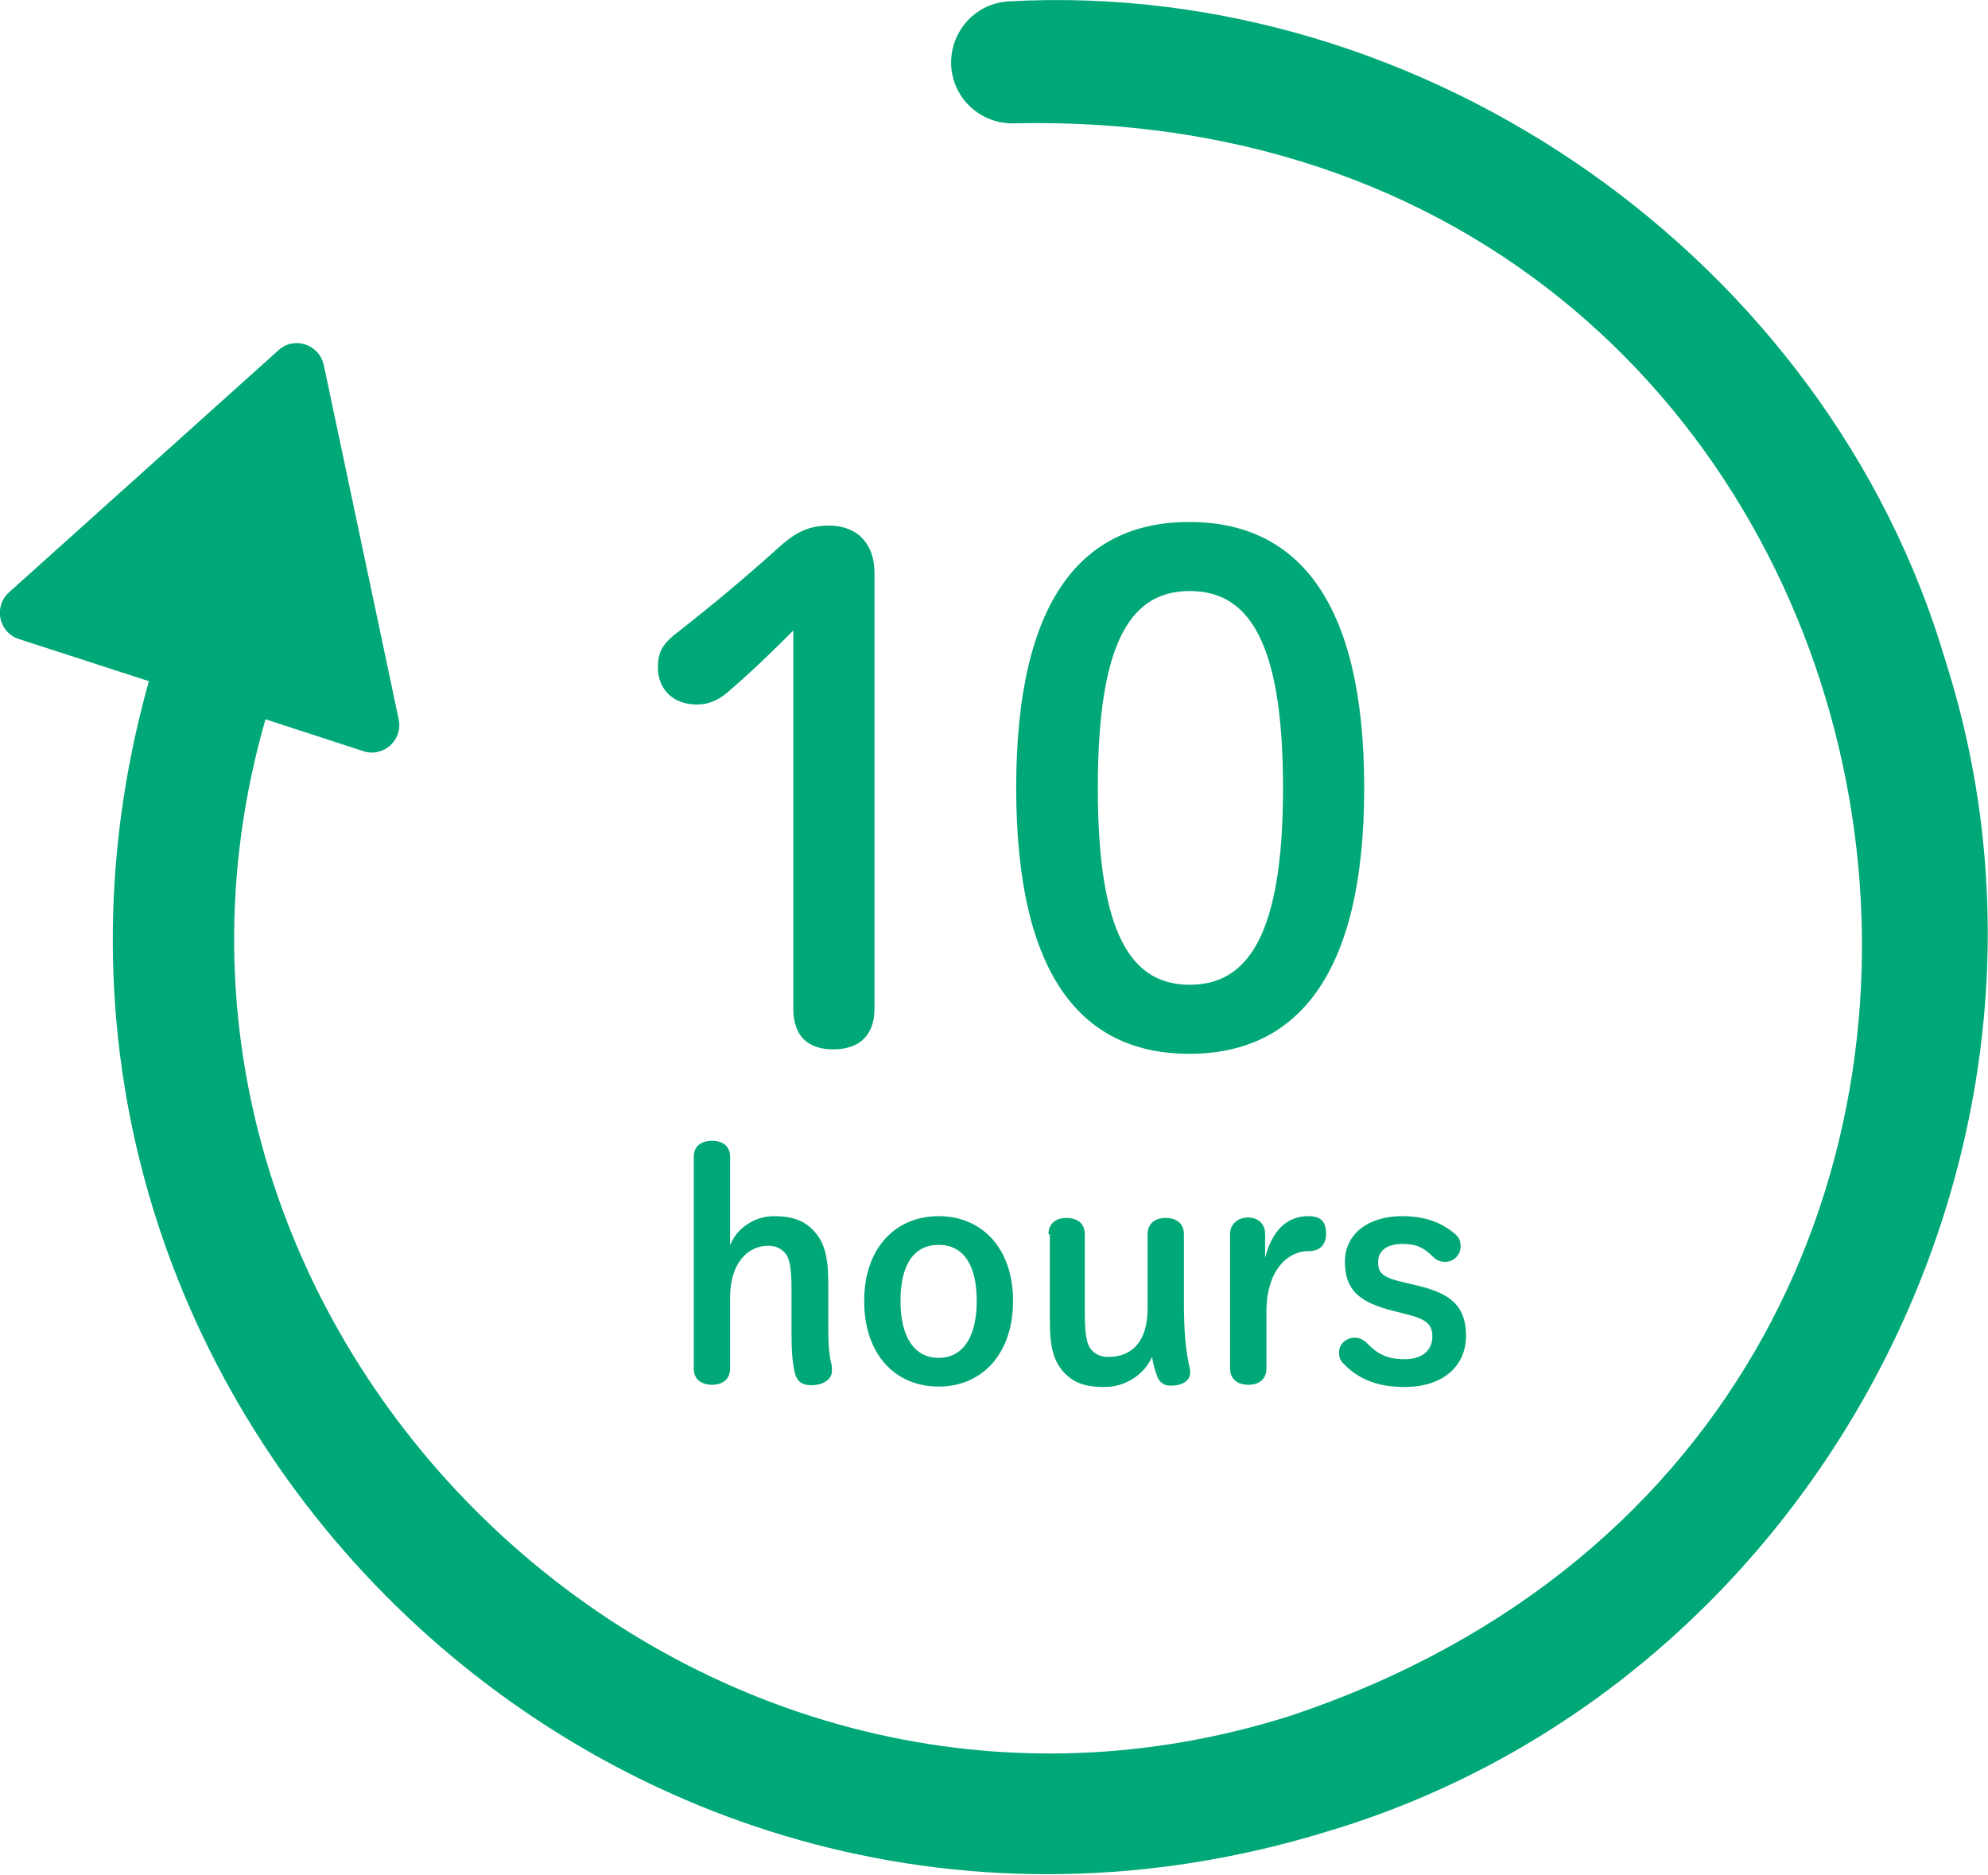 <?xml version="1.0" encoding="UTF-8"?>
<svg id="_レイヤー_2" data-name="レイヤー 2" xmlns="http://www.w3.org/2000/svg" viewBox="0 0 44.33 41.81">
  <defs>
    <style>
      .cls-1 {
        fill: #00a877;
        stroke-width: 0px;
      }
    </style>
  </defs>
  <g id="_ページ" data-name="ページ">
    <g>
      <path class="cls-1" d="m21.21,1.45c.03.75.67,1.33,1.42,1.3,21.25-.45,26.32,28.77,6.15,35.51C15.24,42.56,2,29.68,5.92,16.04l2.18.71c.45.15.89-.25.79-.71l-1.67-7.9c-.1-.46-.66-.65-1.01-.33L.2,13.21c-.35.32-.23.89.22,1.04l2.9.94c-4.47,15.94,10.42,30.5,26.25,25.66,10.9-3.24,17.27-15.29,13.81-26.12C40.75,5.8,31.81-.48,22.51.03c-.75.03-1.33.67-1.3,1.42Z"/>
      <g>
        <path class="cls-1" d="m17.69,14.06c-.48.48-.92.91-1.48,1.39-.22.18-.42.26-.68.26-.52,0-.86-.34-.86-.83,0-.31.09-.49.35-.71.83-.65,1.52-1.22,2.32-1.94.35-.32.65-.51,1.14-.51.66,0,1.02.43,1.02,1.05v9.72c0,.6-.34.91-.92.91s-.89-.31-.89-.91v-8.42Z"/>
        <path class="cls-1" d="m30.42,17.57c0,4.26-1.56,5.93-3.9,5.93s-3.86-1.66-3.86-5.93,1.52-5.93,3.86-5.93,3.9,1.66,3.9,5.93Zm-5.94,0c0,3.31.77,4.39,2.05,4.39s2.08-1.08,2.08-4.39-.79-4.39-2.08-4.39-2.05,1.08-2.05,4.39Z"/>
      </g>
      <g>
        <path class="cls-1" d="m17.65,28.74c0-.52-.06-.69-.13-.78-.09-.11-.21-.18-.39-.18-.48,0-.85.42-.85,1.15v1.59c0,.22-.15.36-.4.36s-.41-.13-.41-.36v-4.72c0-.23.15-.36.41-.36s.4.14.4.36v1.97c.15-.39.56-.65.97-.65s.67.09.89.32c.23.25.33.54.33,1.19v1.06c0,.26.02.57.08.77,0,.03,0,.09,0,.12,0,.17-.18.31-.46.31-.2,0-.31-.08-.36-.25-.06-.23-.08-.52-.08-.88v-1.02Z"/>
        <path class="cls-1" d="m19.27,29.01c0-1.18.7-1.89,1.66-1.89s1.66.71,1.66,1.89-.69,1.91-1.66,1.91-1.66-.72-1.66-1.91Zm2.51,0c0-.81-.3-1.25-.85-1.25s-.85.44-.85,1.25.31,1.27.85,1.27.85-.46.85-1.27Z"/>
        <path class="cls-1" d="m23.38,27.52c0-.22.15-.36.4-.36s.41.13.41.36v1.78c0,.52.06.69.13.78.09.11.21.18.39.18.53,0,.88-.34.88-1.08v-1.66c0-.22.15-.36.4-.36s.41.13.41.36v1.52c0,.63.04,1.05.1,1.32,0,.06.04.14.04.25,0,.18-.18.29-.43.29-.17,0-.27-.08-.32-.25-.04-.1-.08-.25-.1-.39-.17.38-.58.67-1.06.67-.43,0-.68-.09-.9-.32-.23-.25-.32-.54-.32-1.19v-1.89Z"/>
        <path class="cls-1" d="m28.24,30.52c0,.22-.15.36-.4.36s-.41-.13-.41-.36v-3.01c0-.21.17-.36.4-.36s.38.15.38.36v.54c.16-.62.49-.93.97-.93.29,0,.39.14.39.39,0,.24-.13.39-.39.39-.5,0-.94.47-.94,1.34v1.28Z"/>
        <path class="cls-1" d="m31.1,29.24c-.83-.2-1.11-.5-1.11-1.11s.52-1.01,1.27-1.01c.5,0,.88.13,1.2.41.08.07.11.15.11.27,0,.18-.15.34-.35.34-.08,0-.18-.03-.24-.09-.25-.25-.41-.31-.71-.31-.39,0-.54.19-.54.4,0,.25.09.35.63.47l.25.06c.78.18,1.08.49,1.08,1.12,0,.68-.52,1.14-1.37,1.14-.64,0-1.06-.2-1.37-.53-.07-.07-.09-.13-.09-.25,0-.18.16-.32.35-.32.1,0,.19.04.27.12.24.25.46.36.84.36.41,0,.62-.21.62-.51,0-.26-.13-.39-.61-.5l-.23-.06Z"/>
      </g>
    </g>
  </g>
</svg>